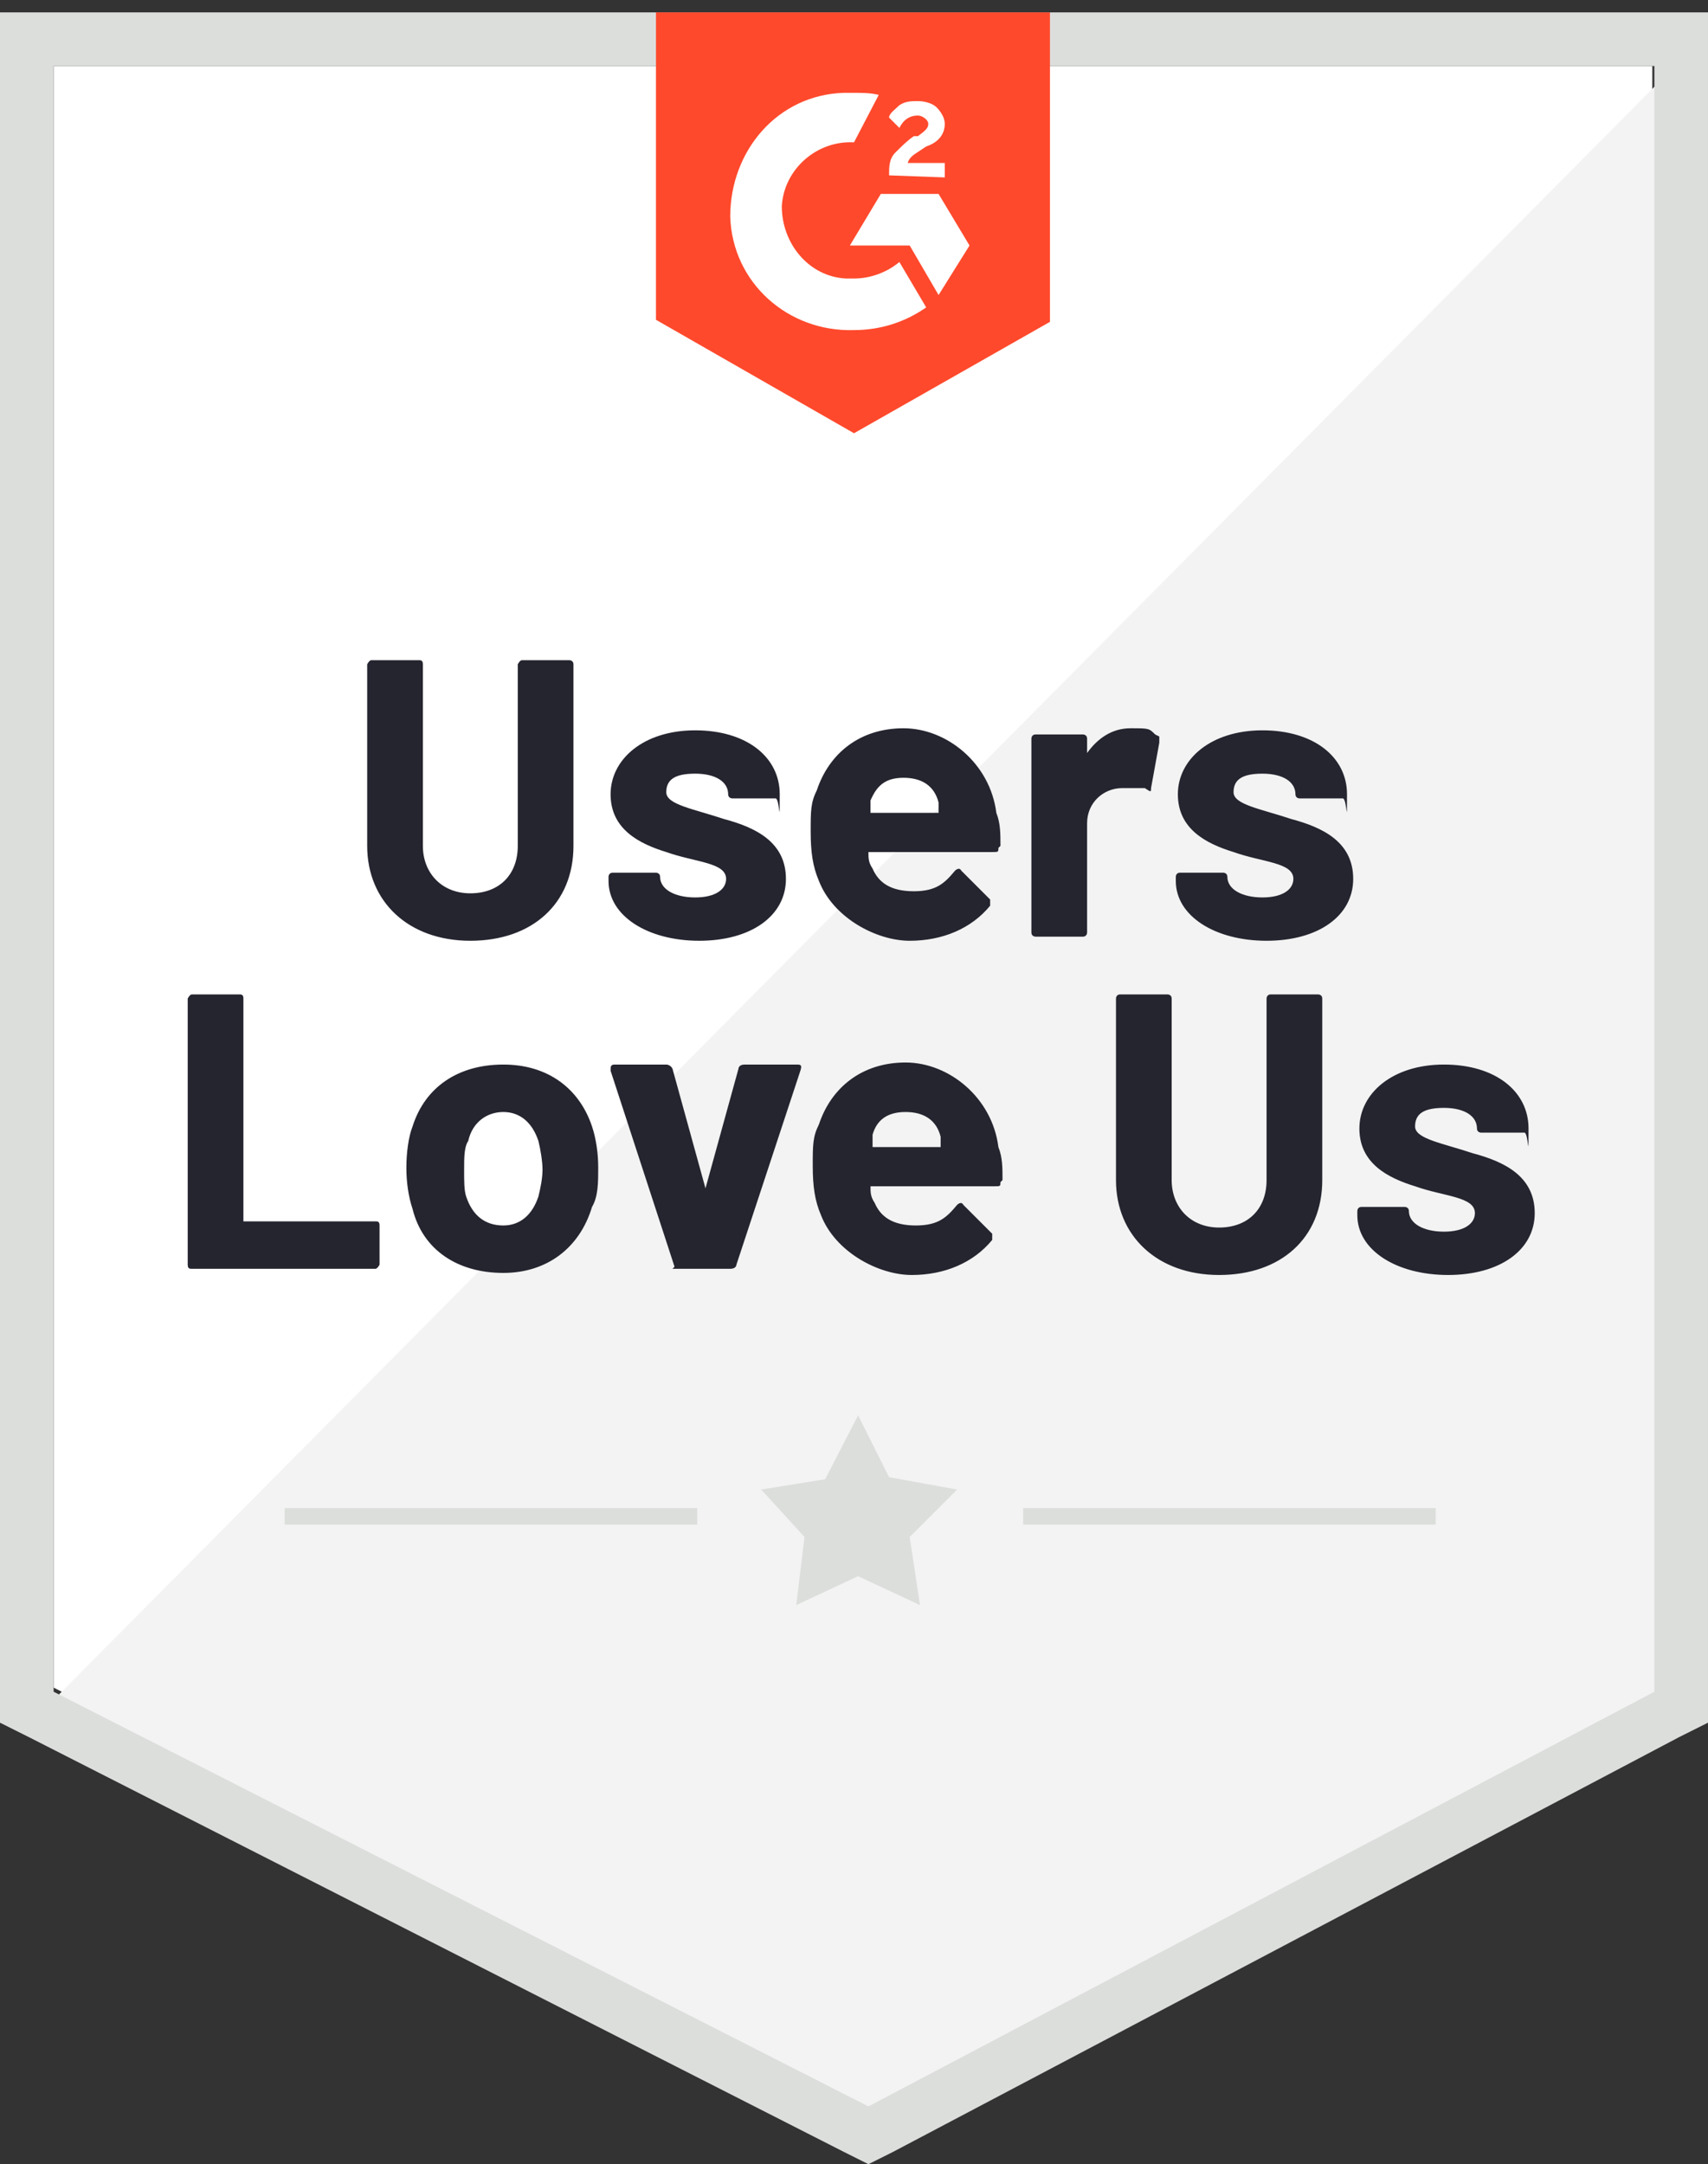 <?xml version="1.0" encoding="UTF-8"?> <svg xmlns="http://www.w3.org/2000/svg" id="Layer_1" version="1.1" viewBox="0 0 82.8 104.9"><rect x="0" y="0" width="82.8" height="104.9" fill="#333333" stroke="none"/><defs><style> .st0, .st1 { fill: #dcdedc; } .st2 { fill: #252530; } .st3 { fill: #fff; } .st1 { fill-rule: evenodd; } .st4 { fill: #f2f3f2; } .st5 { fill: #ff492c; } </style></defs><g id="Layer_2"><path id="Fill-1" class="st3" d="M2.6,81.8l39.5,20.1,38-20.1V3.2H2.6v78.6Z"></path><path id="Path-2" class="st4" d="M80.9,3.5L1.8,83.2l41,20.3,38.1-19.5V3.5Z"></path><path id="outline" class="st0" d="M0,29.4v54.1l1.4.7,39.5,20.1,1.2.6,1.2-.6,38.1-20.1,1.4-.7V.6H0v28.8ZM2.6,82V3.2h77.6v78.8l-38.1,20.1L2.6,82Z"></path><path id="g2" class="st5" d="M41.4,4.5c.4,0,.8,0,1.2.1l-1.2,2.3c-1.8-.1-3.4,1.3-3.5,3.1,0,1.8,1.3,3.4,3.1,3.5h.4c.8,0,1.6-.3,2.2-.8l1.3,2.2c-1,.7-2.2,1.1-3.5,1.1-3.2.1-5.9-2.3-6-5.5,0-3.2,2.3-5.9,5.5-6,0,0,.5,0,.5,0ZM45.5,9.4l1.5,2.5-1.5,2.4-1.4-2.4h-2.9l1.5-2.5h2.8ZM43.1,8.5c0-.4,0-.8.3-1.1s.6-.6.9-.8h.2c.4-.3.5-.4.5-.6s-.3-.4-.5-.4c-.4,0-.7.2-.9.6l-.5-.5c0-.2.3-.4.5-.6.3-.2.6-.2.9-.2s.7.1.9.3.4.5.4.8c0,.5-.3.9-.9,1.1l-.3.2c-.3.2-.5.3-.6.6h1.8v.7s-2.7-.1-2.7-.1ZM41.4,21l9.5-5.4V.6h-19.1v14.9s9.6,5.5,9.6,5.5Z"></path></g><g id="Layer_11" data-name="Layer_1"><path class="st2" d="M17.8,41v-8.8c0,0,.1-.2.2-.2h2.3c.1,0,.2,0,.2.2v8.8c0,1.3.9,2.3,2.3,2.3s2.3-.9,2.3-2.3v-8.8c0,0,.1-.2.2-.2h2.3c0,0,.2,0,.2.2v8.8c0,2.8-2,4.6-5,4.6s-5-1.9-5-4.6ZM29.5,42.7v-.2c0,0,0-.2.2-.2h2.1c0,0,.2,0,.2.2,0,.6.7,1,1.7,1s1.5-.4,1.5-.9c0-.8-1.5-.8-2.9-1.3-1.3-.4-2.7-1.1-2.7-2.8s1.6-3.1,4.1-3.1,4.1,1.3,4.1,3.1,0,.2-.2.2h-2.1c0,0-.2,0-.2-.2,0-.6-.6-1-1.6-1s-1.4.3-1.4.9,1.3.8,2.8,1.3c1.5.4,3,1.1,3,2.9s-1.7,3-4.2,3-4.4-1.2-4.4-2.9ZM48.4,41.1c0,.2,0,.2-.3.2h-6q0,0,0,0c0,.3,0,.5.2.8.3.7.9,1.1,2,1.1s1.5-.4,2-1c0,0,.2-.2.3,0l1.4,1.4c0,0,0,.2,0,.3-.9,1.1-2.3,1.7-3.9,1.7s-3.7-1.1-4.4-2.9c-.3-.7-.4-1.4-.4-2.4s0-1.4.3-2c.6-1.8,2.1-3,4.2-3s4.2,1.7,4.5,4.1c.2.5.2,1,.2,1.6ZM42.2,38.8c0,.2,0,.4,0,.6s0,0,0,0h3.3q0,0,0,0c0-.2,0-.4,0-.5-.2-.8-.8-1.2-1.7-1.2s-1.3.4-1.6,1.1ZM56.2,35.7c0,0,0,.2,0,.3l-.4,2.2c0,.2,0,.2-.3,0-.3,0-.7,0-1.1,0-.9,0-1.7.7-1.7,1.7v5.3c0,0,0,.2-.2.2h-2.3c0,0-.2,0-.2-.2v-9.4c0,0,0-.2.2-.2h2.3c0,0,.2,0,.2.2v.7c0,0,0,0,0,0,.5-.7,1.2-1.2,2.1-1.2s.9,0,1.2.3ZM57,42.7v-.2c0,0,0-.2.2-.2h2.1c0,0,.2,0,.2.2,0,.6.7,1,1.7,1s1.5-.4,1.5-.9c0-.8-1.5-.8-2.9-1.3-1.3-.4-2.7-1.1-2.7-2.8s1.6-3.1,4.1-3.1,4.1,1.3,4.1,3.1,0,.2-.2.2h-2.1c0,0-.2,0-.2-.2,0-.6-.6-1-1.6-1s-1.4.3-1.4.9,1.3.8,2.8,1.3c1.5.4,3,1.1,3,2.9s-1.7,3-4.2,3-4.4-1.2-4.4-2.9ZM9.1,61.4v-13c0,0,.1-.2.2-.2h2.3c.1,0,.2,0,.2.2v10.8q0,0,.1,0h6.3c.1,0,.2,0,.2.2v1.9c0,0-.1.2-.2.2h-8.9c-.1,0-.2,0-.2-.2ZM20,58.6c-.2-.6-.3-1.3-.3-2s.1-1.5.3-2c.6-1.9,2.2-3,4.4-3s3.7,1.2,4.3,3c.2.6.3,1.3.3,2s0,1.4-.3,1.9c-.6,2-2.2,3.2-4.3,3.2-2.2,0-3.9-1.1-4.4-3.1ZM26.1,58c.1-.4.2-.9.2-1.3s-.1-1-.2-1.4c-.3-.9-.9-1.4-1.7-1.4s-1.5.5-1.7,1.4c-.2.3-.2.8-.2,1.4s0,1,.1,1.3c.3.9.9,1.4,1.8,1.4.8,0,1.4-.5,1.7-1.4ZM32.7,61.4l-3.1-9.5c0-.2,0-.3.2-.3h2.5c0,0,.2,0,.3.2l1.6,5.8c0,0,0,0,0,0l1.6-5.8c0,0,0-.2.3-.2h2.5c.2,0,.3,0,.2.3l-3.1,9.4c0,0,0,.2-.3.2h-2.5c-.2,0-.3,0-.3,0ZM48.5,57.3c0,.2,0,.2-.3.2h-6q0,0,0,0c0,.3,0,.5.2.8.3.7.9,1.1,2,1.1s1.5-.4,2-1c0,0,.2-.2.3,0l1.4,1.4c0,0,0,.2,0,.3-.9,1.1-2.3,1.7-3.9,1.7s-3.7-1.1-4.4-2.9c-.3-.7-.4-1.4-.4-2.4s0-1.4.3-2c.6-1.8,2.1-3,4.2-3s4.2,1.7,4.5,4.1c.2.5.2,1,.2,1.6ZM42.3,55c0,.2,0,.4,0,.6s0,0,0,0h3.3q0,0,0,0c0-.2,0-.4,0-.5-.2-.8-.8-1.2-1.7-1.2s-1.4.4-1.6,1.1ZM54.1,57.2v-8.8c0,0,0-.2.2-.2h2.3c0,0,.2,0,.2.2v8.8c0,1.3.9,2.3,2.3,2.3s2.3-.9,2.3-2.3v-8.8c0,0,0-.2.2-.2h2.3c0,0,.2,0,.2.2v8.8c0,2.8-2,4.6-5,4.6s-5-1.9-5-4.6ZM65.8,58.9v-.2c0,0,0-.2.2-.2h2.1c0,0,.2,0,.2.2,0,.6.7,1,1.7,1s1.5-.4,1.5-.9c0-.8-1.5-.8-2.9-1.3-1.3-.4-2.7-1.1-2.7-2.8s1.6-3.1,4.1-3.1,4.1,1.3,4.1,3.1,0,.2-.2.2h-2.1c0,0-.2,0-.2-.2,0-.6-.6-1-1.6-1s-1.4.3-1.4.9,1.3.8,2.8,1.3c1.5.4,3,1.1,3,2.9s-1.7,3-4.2,3-4.4-1.2-4.4-2.9Z"></path><path class="st0" d="M13.8,73.1h20v.8H13.8v-.8ZM49.6,73.1h20v.8h-20v-.8Z"></path><path id="SVGID" class="st1" d="M36.9,72.2l3.1-.5,1.6-3.1,1.5,3,3.3.6-2.3,2.3.5,3.3-3-1.4-3,1.4.4-3.3-2.1-2.3Z"></path></g></svg> 